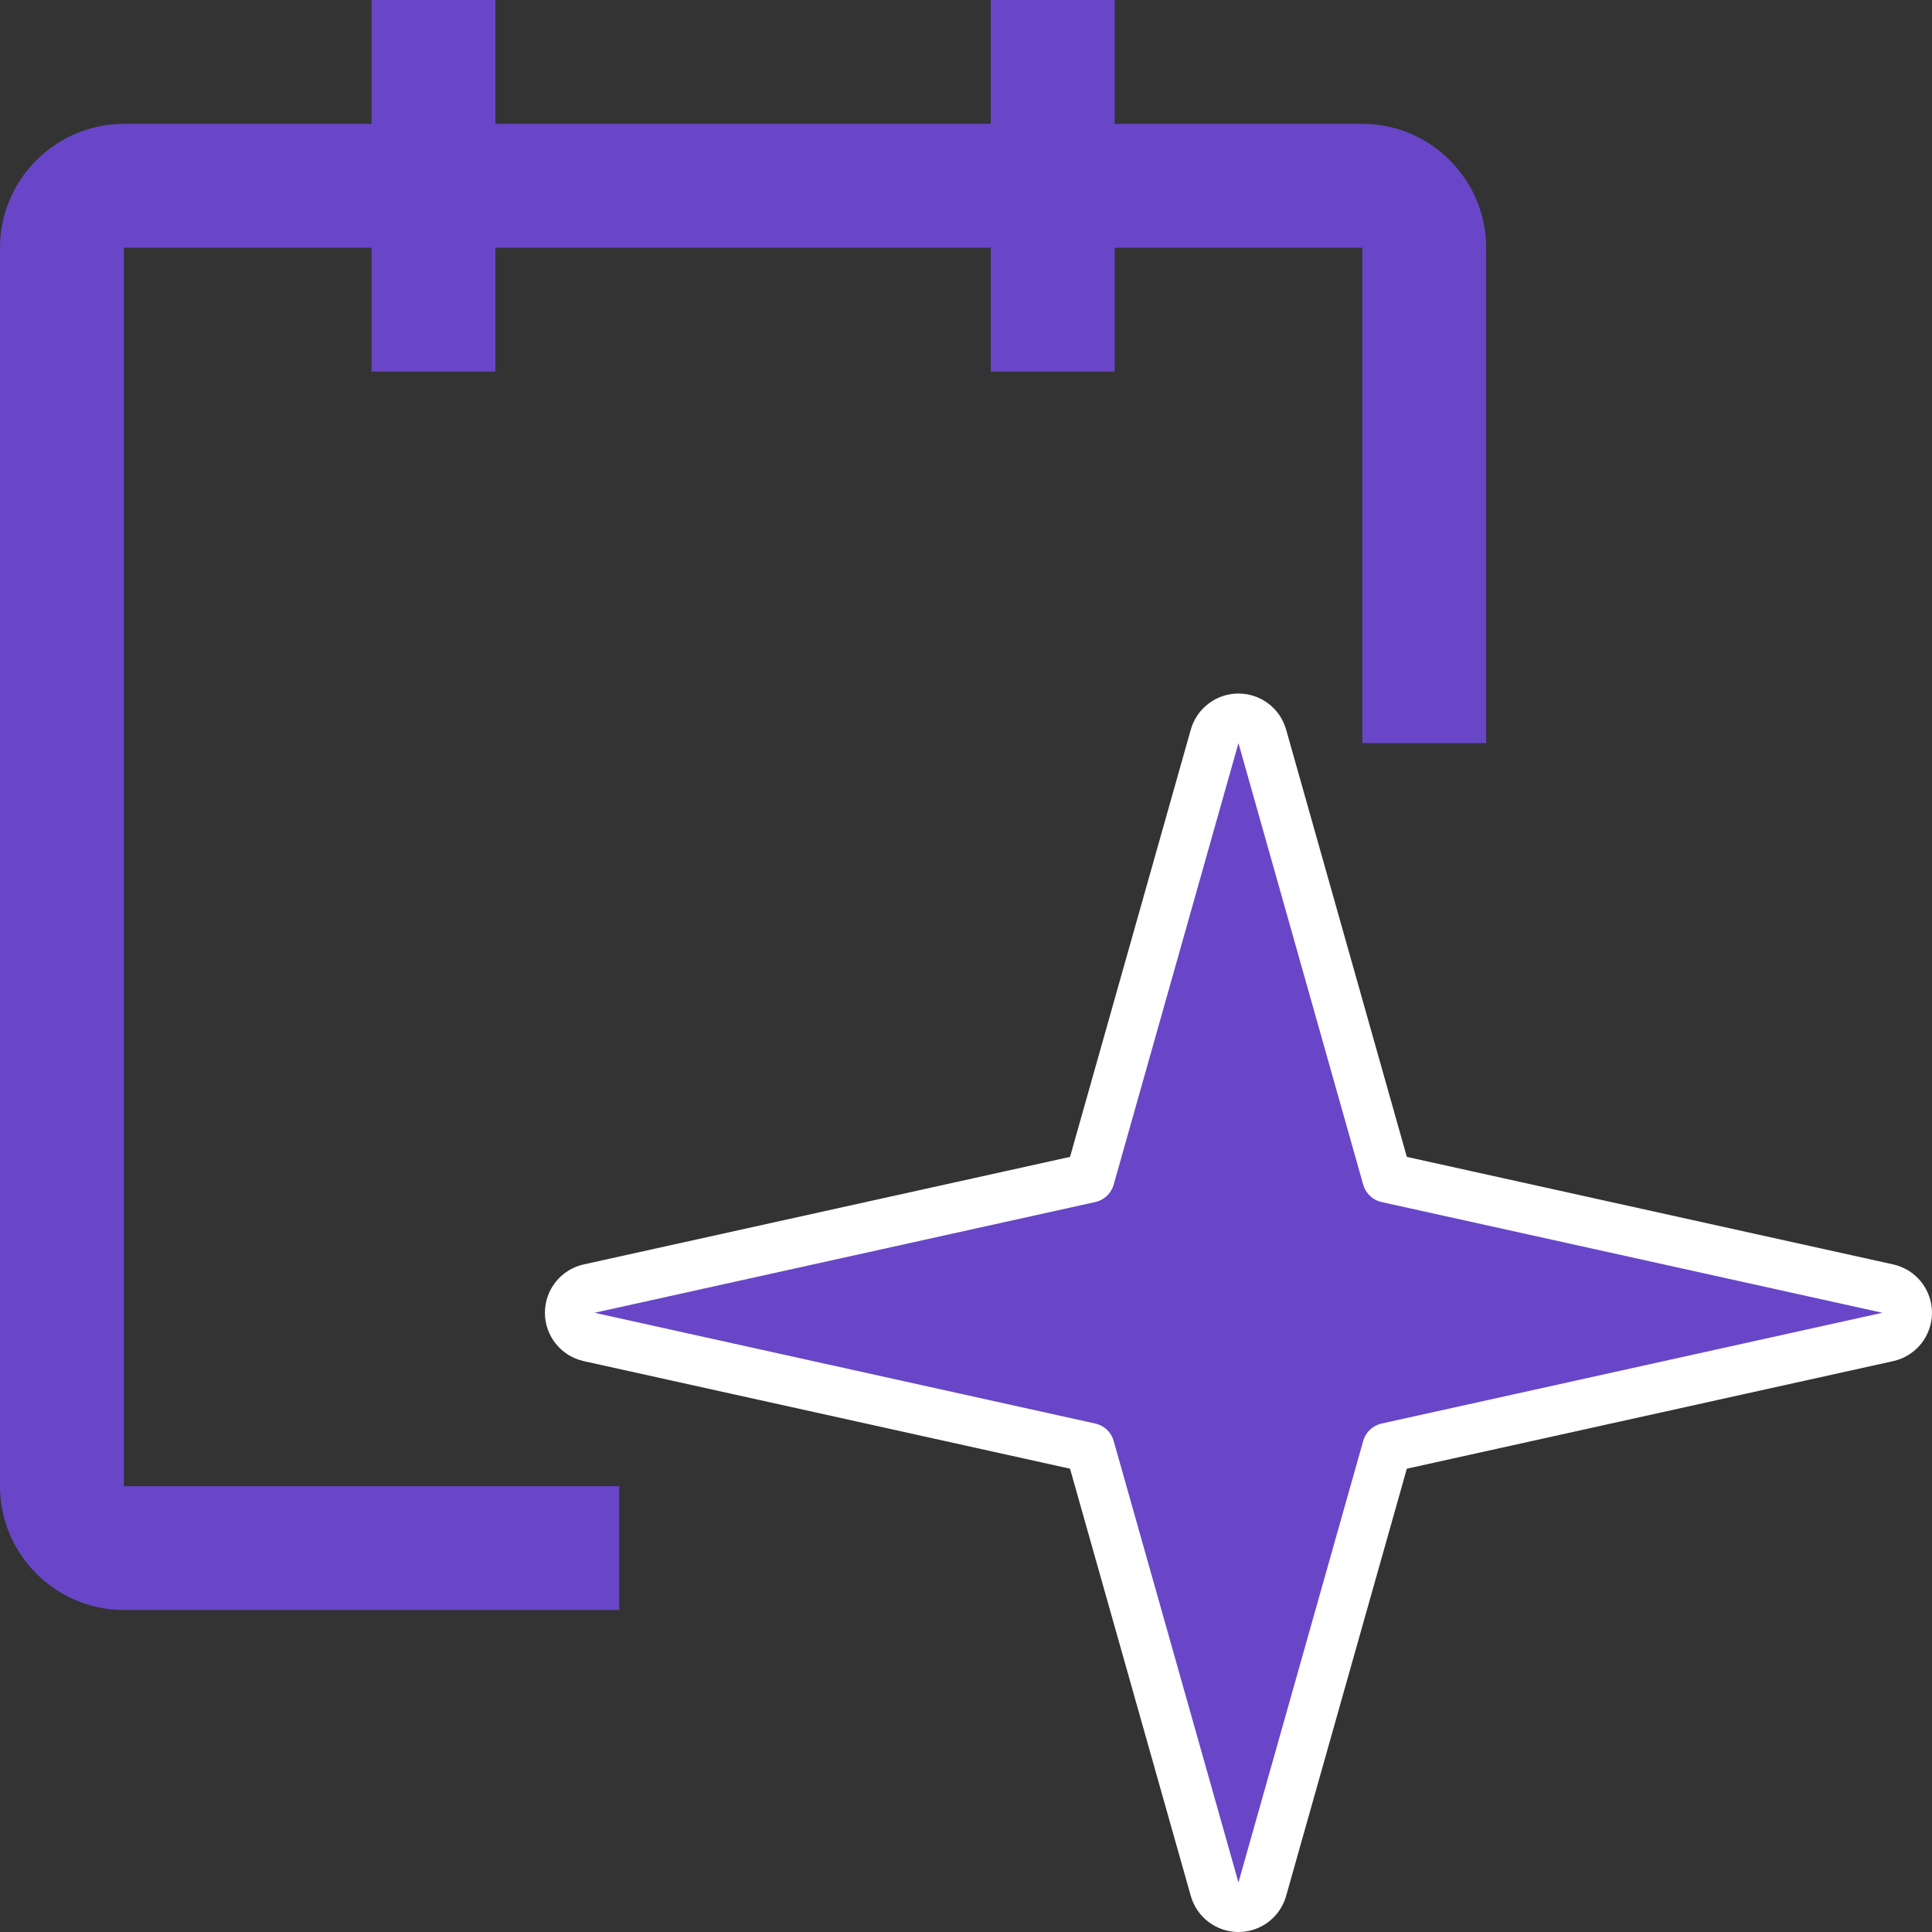 <svg xmlns="http://www.w3.org/2000/svg" width="39" height="39" viewBox="0 0 39 39" fill="none"><rect x="0" y="0" width="39" height="39" fill="#333333" stroke="none"/><path d="M30 5C30 3.625 28.875 2.5 27.5 2.5H22.5V0H20V2.5H10V0H7.5V2.5H2.5C1.125 2.5 0 3.625 0 5V30C0 31.375 1.125 32.5 2.5 32.5H12.5V30H2.5V5H7.5V7.5H10V5H20V7.5H22.5V5H27.5V15H30V5Z" fill="#6846C7"></path><path d="M25 38.5C25.224 38.5 25.421 38.351 25.481 38.136L27.999 29.224L38.108 26.988C38.337 26.938 38.5 26.734 38.5 26.5C38.5 26.266 38.337 26.062 38.108 26.012L27.999 23.777L25.481 14.864C25.421 14.649 25.224 14.5 25 14.5C24.776 14.5 24.579 14.649 24.519 14.864L22 23.777L11.892 26.012C11.663 26.062 11.5 26.266 11.5 26.5C11.5 26.734 11.663 26.938 11.892 26.988L22 29.224L24.519 38.136C24.579 38.351 24.776 38.5 25 38.5Z" fill="#6846C7" stroke="white" stroke-linejoin="round"></path></svg>